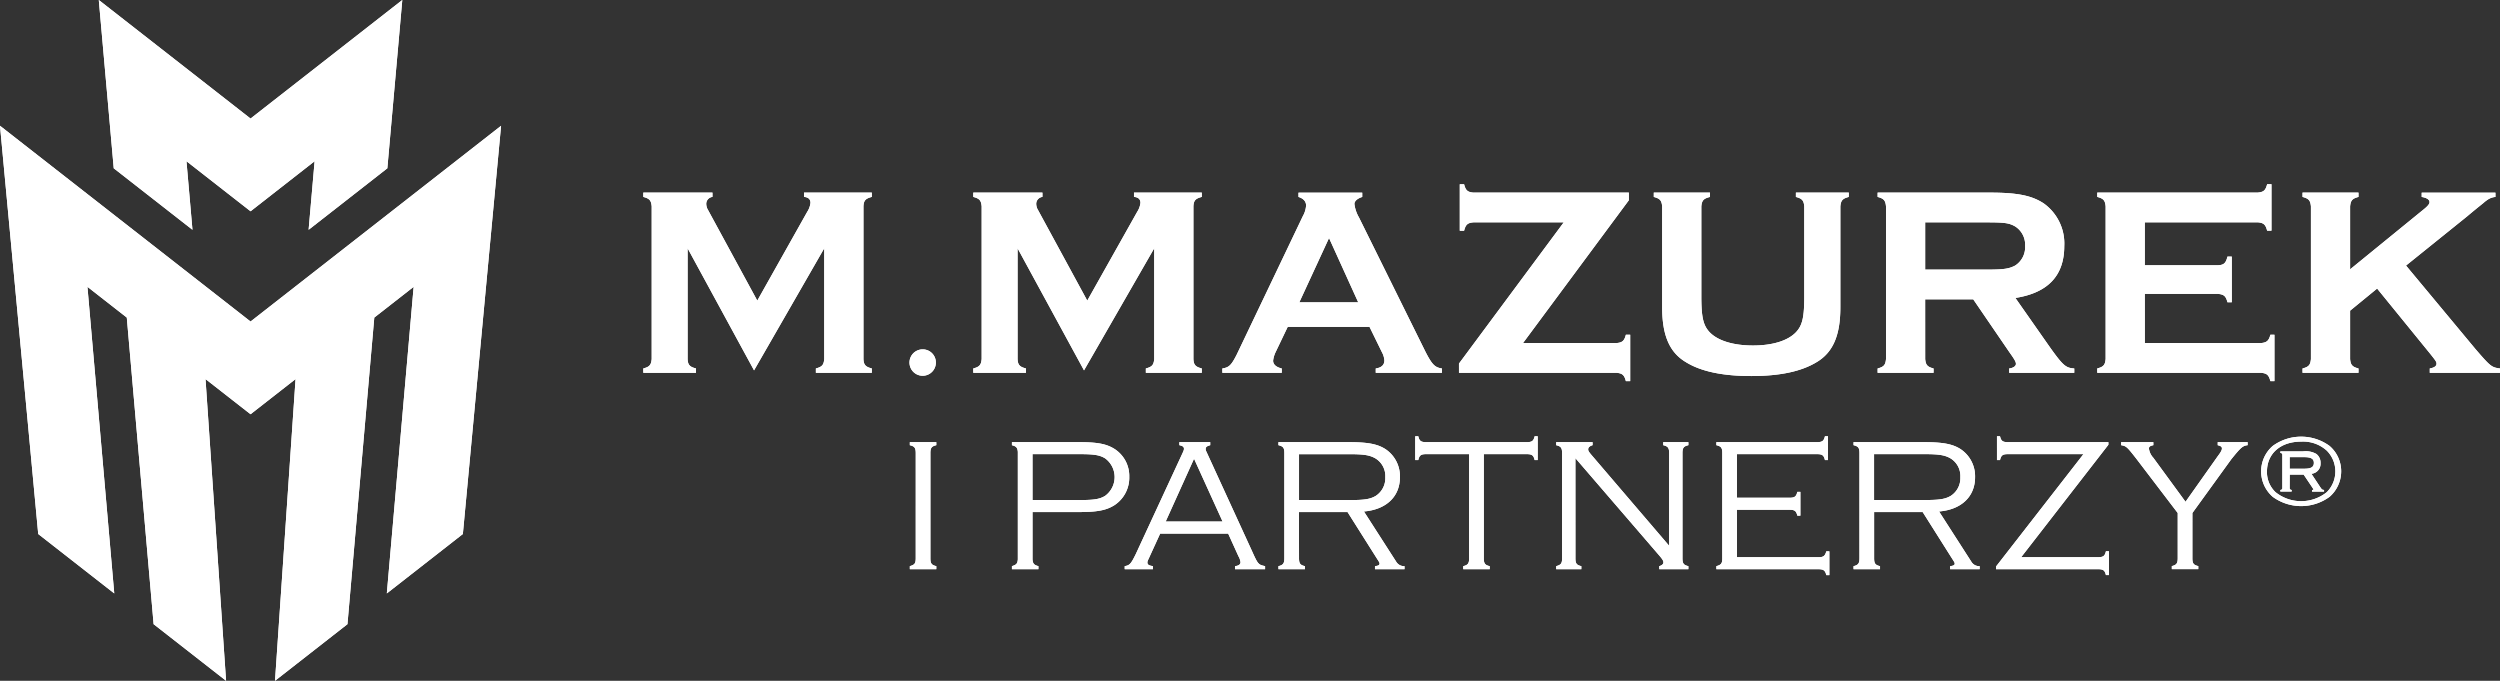 <svg id="Layer_1" data-name="Layer 1" xmlns="http://www.w3.org/2000/svg" viewBox="0 0 361.985 98.572">
  <rect x="0" y="0" width="361.985" height="98.572" fill="#333333" stroke="none"/>
  <defs>
    <style>
      .cls-1 {
        fill: #fff;
      }
    </style>
  </defs>
  <title>23a8344f-c541-4b5e-bae3-da7cdd248263</title>
  <path class="cls-1" d="M99.561,35.949V51.983c.039.861.313,1.134,1.213,1.369v.626H93.147v-.626c.9-.235,1.134-.508,1.213-1.369v-22.1c-.078-.861-.313-1.134-1.213-1.369v-.626h10.012v.626a1.009,1.009,0,0,0-.9,1.017,1.808,1.808,0,0,0,.274.9l7.118,13.1,7.236-12.867a3.052,3.052,0,0,0,.469-1.29c0-.508-.313-.821-.939-.861v-.626h9.816v.626c-.9.235-1.173.508-1.212,1.369v22.1c.039.861.313,1.134,1.212,1.369v.626h-8.1v-.626c.9-.235,1.134-.508,1.212-1.369V35.949L109.182,53.626Zm35.947,16.566a1.91,1.91,0,1,1-1.928-1.928A1.9,1.9,0,0,1,135.508,52.514Zm11.83-16.566V51.983c.039.861.313,1.134,1.213,1.369v.626h-7.626v-.626c.9-.235,1.134-.508,1.213-1.369v-22.1c-.078-.861-.313-1.134-1.213-1.369v-.626h10.012v.626a1.009,1.009,0,0,0-.9,1.017,1.808,1.808,0,0,0,.274.9l7.118,13.1,7.235-12.867a3.052,3.052,0,0,0,.469-1.29c0-.508-.313-.821-.939-.861v-.626h9.817v.626c-.9.235-1.174.508-1.213,1.369v22.1c.039.861.313,1.134,1.213,1.369v.626h-8.1v-.626c.9-.235,1.134-.508,1.213-1.369V35.949L156.959,53.626ZM186.451,47.33l-1.76,3.676a3.932,3.932,0,0,0-.352,1.213c0,.547.43.939,1.251,1.134v.626h-8.6v-.626c.978-.156,1.29-.469,2.073-1.995l9.582-20.063a3.653,3.653,0,0,0,.469-1.525c0-.586-.352-1.017-1.1-1.251v-.626h9.23v.626c-.665.2-1.134.587-1.134,1.017a5.133,5.133,0,0,0,.665,1.955l9.66,19.516c.939,1.8,1.33,2.19,2.347,2.347v.626H199.2v-.626c.821-.117,1.251-.508,1.251-1.174a2.924,2.924,0,0,0-.352-1.173l-1.8-3.676Zm5.984-12.867-4.3,9.308h8.526Zm41.614,15.213c.861-.078,1.135-.313,1.369-1.212h.626V55.19h-.626c-.235-.9-.509-1.135-1.369-1.213h-22.8V52.648l15.174-20.454H213.36c-.86.078-1.134.313-1.368,1.212h-.626V26.68h.626c.234.9.508,1.134,1.368,1.212h22.488v1.1L220.518,49.676Zm33.636-21.158c-.9.235-1.134.508-1.213,1.369V44.514c0,4.028-1.056,6.492-3.4,7.9-2.229,1.369-5.358,2.034-9.5,2.034s-7.313-.665-9.5-2.034c-2.347-1.408-3.4-3.872-3.4-7.9V29.887c-.079-.861-.313-1.134-1.213-1.369v-.626h8.135v.626c-.939.235-1.174.508-1.251,1.369V42.91c0,3.011.274,4.185,1.174,5.162,1.173,1.251,3.442,1.956,6.3,1.956s5.084-.7,6.257-1.956c.9-.978,1.173-2.151,1.173-5.162V29.887c-.078-.861-.312-1.134-1.212-1.369v-.626h7.665Zm11.07,23.466c.079.861.314,1.134,1.213,1.369v.626h-8.1v-.626c.9-.235,1.135-.508,1.213-1.369v-22.1c-.078-.861-.313-1.134-1.213-1.369v-.626h16.269c3.989,0,6.063.43,7.783,1.564a7.129,7.129,0,0,1,2.973,6.18c0,4.263-2.347,6.766-7.079,7.509l5.045,7.2c1.877,2.62,2.269,2.933,3.482,3.011v.626h-9.426v-.626c.626-.078.978-.352.978-.665,0-.274-.156-.587-.938-1.682l-5.241-7.665h-6.962Zm8.8-12.945c2.581,0,3.324-.117,4.223-.586a3.159,3.159,0,0,0,1.447-2.855,3.137,3.137,0,0,0-1.447-2.816c-.9-.508-1.564-.586-4.223-.586h-8.8v6.844Zm23,10.638H327.37c.822-.078,1.135-.313,1.369-1.212h.586V55.19h-.586c-.235-.9-.509-1.135-1.369-1.213h-23.7v-.626c.9-.235,1.135-.508,1.213-1.369v-22.1c-.078-.861-.313-1.134-1.213-1.369v-.626H326.9c.861-.078,1.134-.313,1.368-1.212h.626v6.726h-.626c-.235-.9-.508-1.134-1.368-1.212H310.553v6.218h10.6c.861-.039,1.135-.313,1.369-1.251h.626v6.61h-.626c-.235-.9-.509-1.134-1.369-1.213h-10.6Zm29.726-4.693v7c.079.861.314,1.134,1.213,1.369v.626h-8.1v-.626c.9-.235,1.135-.508,1.213-1.369v-22.1c-.078-.861-.313-1.134-1.213-1.369v-.626h8.1v.626c-.9.235-1.134.508-1.213,1.369V39l10.365-8.448c.9-.7,1.134-1.017,1.134-1.29,0-.352-.391-.626-1.134-.743v-.626h10.677v.626a2.307,2.307,0,0,0-1.174.43,4.39,4.39,0,0,0-.548.43c-.782.626-1.6,1.29-2.385,1.955l-8.839,7.118,10.051,12.085c2.191,2.542,2.347,2.659,3.56,2.816v.626H351.816v-.626c.666-.117.978-.352.978-.7,0-.274-.156-.47-.9-1.408l-7.7-9.464ZM135.571,82.416h-3.834v-.442c.69-.193.855-.386.855-1.158V65.62c0-.772-.166-.993-.855-1.158V64.02h3.834v.441c-.69.166-.855.386-.855,1.158v15.2c0,.772.166.993.855,1.158ZM149.5,81.01c.056.607.221.8.855.965v.442h-3.834v-.442c.635-.193.8-.358.855-.965V65.427c-.055-.607-.221-.8-.855-.965V64.02h9.653c2.731,0,4.027.248,5.213.993a4.659,4.659,0,0,1,2.124,4.027,4.762,4.762,0,0,1-2.151,4.109c-1.186.745-2.483.993-5.185.993H149.5Zm6.9-8.605c2.041,0,2.841-.137,3.613-.607a3.366,3.366,0,0,0,0-5.433c-.772-.469-1.572-.607-3.613-.607h-6.9V72.4Zm11.585,4.854-1.6,3.5c-.193.414-.249.524-.249.69,0,.3.221.442.8.524v.442H162.85v-.442c.717-.11.91-.331,1.6-1.737l6.73-14.535c.221-.469.248-.579.248-.717,0-.276-.165-.414-.662-.524V64.02h4.468v.441c-.5.138-.662.276-.662.552,0,.166.028.221.248.69l6.427,14.011c.91,2.013.938,2.041,1.93,2.261v.442H178.82v-.442c.524-.055.8-.248.8-.579a2.281,2.281,0,0,0-.3-.855l-1.489-3.282ZM172.89,66.42l-4.11,9.1h8.247Zm15.2,14.4c0,.772.166.993.855,1.158v.442h-3.834v-.442c.69-.165.855-.413.855-1.158V65.592c0-.745-.166-.965-.855-1.131V64.02H195.2c2.786,0,4.192.248,5.378.993a4.721,4.721,0,0,1,2.124,4.082c0,2.813-1.986,4.689-5.213,4.965l4.661,7.254a1.323,1.323,0,0,0,1.213.662v.442h-4.275v-.442c.5-.055.662-.165.662-.358,0-.166-.028-.193-.469-.883l-4.165-6.592h-7.033Zm7.447-8.413c2.041,0,2.868-.137,3.668-.607a3.048,3.048,0,0,0,1.379-2.7,2.991,2.991,0,0,0-1.434-2.731c-.828-.469-1.655-.607-3.806-.607h-7.254V72.4Zm19.308,8.413c0,.772.165.993.855,1.158v.442h-3.833v-.442c.689-.165.855-.413.855-1.158V65.757h-6.206c-.772,0-.993.166-1.158.855h-.441V63.165h.441c.166.689.386.855,1.158.855h14.535c.772,0,.993-.166,1.158-.855h.442v3.447h-.442c-.165-.69-.386-.855-1.158-.855h-6.205Zm13.267,0c0,.772.166.993.855,1.158v.442h-3.641v-.442c.69-.193.855-.386.855-1.158V65.62c0-.772-.166-.993-.855-1.158V64.02h5.268v.441c-.442.138-.635.331-.635.607,0,.22.11.386.635.993l11.087,12.963V65.62c0-.772-.166-.993-.855-1.158V64.02h3.64v.441c-.689.166-.855.386-.855,1.158v15.2c0,.772.166.993.855,1.158v.442h-4.219v-.442c.386-.11.606-.3.606-.551,0-.221-.137-.442-.579-.965L228.109,66.337Zm23.391-.138h11.777c.745,0,.965-.166,1.158-.855h.442v3.447h-.442c-.166-.689-.413-.855-1.158-.855H248.521v-.442c.689-.193.855-.386.855-1.131V65.592c0-.745-.166-.965-.855-1.131V64.02h14.562c.773,0,.993-.166,1.159-.855h.442v3.447h-.442c-.166-.69-.386-.855-1.159-.855H251.5v6.316h7.584c.773,0,.993-.165,1.159-.855h.442v3.447h-.442c-.166-.69-.386-.855-1.159-.855H251.5Zm19.858.138c0,.772.166.993.855,1.158v.442h-3.833v-.442c.689-.165.855-.413.855-1.158V65.592c0-.745-.166-.965-.855-1.131V64.02h10.094c2.786,0,4.192.248,5.378.993a4.722,4.722,0,0,1,2.124,4.082c0,2.813-1.985,4.689-5.213,4.965l4.661,7.254a1.323,1.323,0,0,0,1.213.662v.442h-4.275v-.442c.5-.055.662-.165.662-.358,0-.166-.027-.193-.469-.883l-4.165-6.592h-7.032ZM278.8,72.4c2.041,0,2.868-.137,3.668-.607a3.047,3.047,0,0,0,1.379-2.7,2.99,2.99,0,0,0-1.434-2.731c-.828-.469-1.655-.607-3.806-.607h-7.254V72.4Zm26.479-8L292.652,80.679h11.115c.772,0,.993-.166,1.158-.855h.442v3.447h-.442c-.165-.689-.386-.855-1.158-.855H289.012V82.03l12.659-16.273H290.749c-.773,0-.993.166-1.159.855h-.442V63.165h.442c.166.689.386.855,1.159.855h14.535Zm12.164,16.411c0,.772.166.993.855,1.158v.442h-3.833v-.442c.689-.165.855-.413.855-1.158V74.28l-5.93-7.778c-1.434-1.848-1.517-1.9-2.261-2.041V64.02h4.661v.441c-.5.111-.635.221-.635.5a2.42,2.42,0,0,0,.635,1.324l4.661,6.371,4.661-6.592c.5-.662.607-.91.607-1.131,0-.249-.166-.359-.607-.469V64.02h4.331v.441c-.717.083-.993.331-2.371,2.041l-5.627,7.778Zm19.859-16.245a4.827,4.827,0,0,1,1.687,3.752,4.883,4.883,0,0,1-1.687,3.621,6.977,6.977,0,0,1-8.218,0,4.872,4.872,0,0,1,0-7.373,6.977,6.977,0,0,1,8.218,0Zm-9.062,3.694a4.025,4.025,0,0,0,1.237,3,5.929,5.929,0,0,0,7.432,0,4.266,4.266,0,0,0,0-6.007,5.106,5.106,0,0,0-3.738-1.309C330.224,63.946,328.246,65.662,328.246,68.266Zm3.288,2.414c.015.174.058.218.29.276v.218H330.18v-.218c.233-.058.277-.1.291-.262V65.852c-.015-.174-.058-.218-.291-.276v-.218h3.287a3.078,3.078,0,0,1,1.935.378,1.6,1.6,0,0,1,.6,1.324,1.457,1.457,0,0,1-1.324,1.541l1.309,1.978c.233.32.248.335.523.364v.233h-1.746v-.218c.161-.029.218-.043.218-.087,0-.015,0-.015-.145-.247l-1.28-1.906h-2.021Zm2.137-2.807c.975,0,1.367-.247,1.367-.844,0-.581-.393-.829-1.367-.829h-2.137v1.673Z"/>
  <g>
    <polygon class="cls-1" points="27.867 33.272 26.998 23.343 36.277 30.592 45.555 23.343 44.686 33.272 56.085 24.366 58.25 0 58.215 0.027 36.277 17.167 14.339 0.027 14.304 0 16.468 24.366 27.867 33.272"/>
    <polygon class="cls-1" points="36.277 46.555 0 18.213 5.533 77.321 16.544 85.924 12.66 41.529 18.359 45.982 22.243 90.376 32.733 98.572 29.758 54.887 36.277 59.98 42.795 54.887 39.82 98.572 50.31 90.376 54.194 45.982 59.894 41.529 56.01 85.924 67.02 77.321 72.553 18.213 36.277 46.555"/>
  </g>
  <path class="cls-1" d="M99.561,35.949V51.983c.039.861.313,1.134,1.213,1.369v.626H93.147v-.626c.9-.235,1.134-.508,1.213-1.369v-22.1c-.078-.861-.313-1.134-1.213-1.369v-.626h10.012v.626a1.009,1.009,0,0,0-.9,1.017,1.808,1.808,0,0,0,.274.9l7.118,13.1,7.236-12.867a3.052,3.052,0,0,0,.469-1.29c0-.508-.313-.821-.939-.861v-.626h9.816v.626c-.9.235-1.173.508-1.212,1.369v22.1c.039.861.313,1.134,1.212,1.369v.626h-8.1v-.626c.9-.235,1.134-.508,1.212-1.369V35.949L109.182,53.626Zm35.947,16.566a1.91,1.91,0,1,1-1.928-1.928A1.9,1.9,0,0,1,135.508,52.514Zm11.83-16.566V51.983c.039.861.313,1.134,1.213,1.369v.626h-7.626v-.626c.9-.235,1.134-.508,1.213-1.369v-22.1c-.078-.861-.313-1.134-1.213-1.369v-.626h10.012v.626a1.009,1.009,0,0,0-.9,1.017,1.808,1.808,0,0,0,.274.9l7.118,13.1,7.235-12.867a3.052,3.052,0,0,0,.469-1.29c0-.508-.313-.821-.939-.861v-.626h9.817v.626c-.9.235-1.174.508-1.213,1.369v22.1c.039.861.313,1.134,1.213,1.369v.626h-8.1v-.626c.9-.235,1.134-.508,1.213-1.369V35.949L156.959,53.626ZM186.451,47.33l-1.76,3.676a3.932,3.932,0,0,0-.352,1.213c0,.547.43.939,1.251,1.134v.626h-8.6v-.626c.978-.156,1.29-.469,2.073-1.995l9.582-20.063a3.653,3.653,0,0,0,.469-1.525c0-.586-.352-1.017-1.1-1.251v-.626h9.23v.626c-.665.2-1.134.587-1.134,1.017a5.133,5.133,0,0,0,.665,1.955l9.66,19.516c.939,1.8,1.33,2.19,2.347,2.347v.626H199.2v-.626c.821-.117,1.251-.508,1.251-1.174a2.924,2.924,0,0,0-.352-1.173l-1.8-3.676Zm5.984-12.867-4.3,9.308h8.526Zm41.614,15.213c.861-.078,1.135-.313,1.369-1.212h.626V55.19h-.626c-.235-.9-.509-1.135-1.369-1.213h-22.8V52.648l15.174-20.454H213.36c-.86.078-1.134.313-1.368,1.212h-.626V26.68h.626c.234.9.508,1.134,1.368,1.212h22.488v1.1L220.518,49.676Zm33.636-21.158c-.9.235-1.134.508-1.213,1.369V44.514c0,4.028-1.056,6.492-3.4,7.9-2.229,1.369-5.358,2.034-9.5,2.034s-7.313-.665-9.5-2.034c-2.347-1.408-3.4-3.872-3.4-7.9V29.887c-.079-.861-.313-1.134-1.213-1.369v-.626h8.135v.626c-.939.235-1.174.508-1.251,1.369V42.91c0,3.011.274,4.185,1.174,5.162,1.173,1.251,3.442,1.956,6.3,1.956s5.084-.7,6.257-1.956c.9-.978,1.173-2.151,1.173-5.162V29.887c-.078-.861-.312-1.134-1.212-1.369v-.626h7.665Zm11.07,23.466c.079.861.314,1.134,1.213,1.369v.626h-8.1v-.626c.9-.235,1.135-.508,1.213-1.369v-22.1c-.078-.861-.313-1.134-1.213-1.369v-.626h16.269c3.989,0,6.063.43,7.783,1.564a7.129,7.129,0,0,1,2.973,6.18c0,4.263-2.347,6.766-7.079,7.509l5.045,7.2c1.877,2.62,2.269,2.933,3.482,3.011v.626h-9.426v-.626c.626-.078.978-.352.978-.665,0-.274-.156-.587-.938-1.682l-5.241-7.665h-6.962Zm8.8-12.945c2.581,0,3.324-.117,4.223-.586a3.159,3.159,0,0,0,1.447-2.855,3.137,3.137,0,0,0-1.447-2.816c-.9-.508-1.564-.586-4.223-.586h-8.8v6.844Zm23,10.638H327.37c.822-.078,1.135-.313,1.369-1.212h.586V55.19h-.586c-.235-.9-.509-1.135-1.369-1.213h-23.7v-.626c.9-.235,1.135-.508,1.213-1.369v-22.1c-.078-.861-.313-1.134-1.213-1.369v-.626H326.9c.861-.078,1.134-.313,1.368-1.212h.626v6.726h-.626c-.235-.9-.508-1.134-1.368-1.212H310.553v6.218h10.6c.861-.039,1.135-.313,1.369-1.251h.626v6.61h-.626c-.235-.9-.509-1.134-1.369-1.213h-10.6Zm29.726-4.693v7c.079.861.314,1.134,1.213,1.369v.626h-8.1v-.626c.9-.235,1.135-.508,1.213-1.369v-22.1c-.078-.861-.313-1.134-1.213-1.369v-.626h8.1v.626c-.9.235-1.134.508-1.213,1.369V39l10.365-8.448c.9-.7,1.134-1.017,1.134-1.29,0-.352-.391-.626-1.134-.743v-.626h10.677v.626a2.307,2.307,0,0,0-1.174.43,4.39,4.39,0,0,0-.548.43c-.782.626-1.6,1.29-2.385,1.955l-8.839,7.118,10.051,12.085c2.191,2.542,2.347,2.659,3.56,2.816v.626H351.816v-.626c.666-.117.978-.352.978-.7,0-.274-.156-.47-.9-1.408l-7.7-9.464ZM135.571,82.416h-3.834v-.442c.69-.193.855-.386.855-1.158V65.62c0-.772-.166-.993-.855-1.158V64.02h3.834v.441c-.69.166-.855.386-.855,1.158v15.2c0,.772.166.993.855,1.158ZM149.5,81.01c.056.607.221.8.855.965v.442h-3.834v-.442c.635-.193.8-.358.855-.965V65.427c-.055-.607-.221-.8-.855-.965V64.02h9.653c2.731,0,4.027.248,5.213.993a4.659,4.659,0,0,1,2.124,4.027,4.762,4.762,0,0,1-2.151,4.109c-1.186.745-2.483.993-5.185.993H149.5Zm6.9-8.605c2.041,0,2.841-.137,3.613-.607a3.366,3.366,0,0,0,0-5.433c-.772-.469-1.572-.607-3.613-.607h-6.9V72.4Zm11.585,4.854-1.6,3.5c-.193.414-.249.524-.249.69,0,.3.221.442.8.524v.442H162.85v-.442c.717-.11.91-.331,1.6-1.737l6.73-14.535c.221-.469.248-.579.248-.717,0-.276-.165-.414-.662-.524V64.02h4.468v.441c-.5.138-.662.276-.662.552,0,.166.028.221.248.69l6.427,14.011c.91,2.013.938,2.041,1.93,2.261v.442H178.82v-.442c.524-.055.8-.248.8-.579a2.281,2.281,0,0,0-.3-.855l-1.489-3.282ZM172.89,66.42l-4.11,9.1h8.247Zm15.2,14.4c0,.772.166.993.855,1.158v.442h-3.834v-.442c.69-.165.855-.413.855-1.158V65.592c0-.745-.166-.965-.855-1.131V64.02H195.2c2.786,0,4.192.248,5.378.993a4.721,4.721,0,0,1,2.124,4.082c0,2.813-1.986,4.689-5.213,4.965l4.661,7.254a1.323,1.323,0,0,0,1.213.662v.442h-4.275v-.442c.5-.055.662-.165.662-.358,0-.166-.028-.193-.469-.883l-4.165-6.592h-7.033Zm7.447-8.413c2.041,0,2.868-.137,3.668-.607a3.048,3.048,0,0,0,1.379-2.7,2.991,2.991,0,0,0-1.434-2.731c-.828-.469-1.655-.607-3.806-.607h-7.254V72.4Zm19.308,8.413c0,.772.165.993.855,1.158v.442h-3.833v-.442c.689-.165.855-.413.855-1.158V65.757h-6.206c-.772,0-.993.166-1.158.855h-.441V63.165h.441c.166.689.386.855,1.158.855h14.535c.772,0,.993-.166,1.158-.855h.442v3.447h-.442c-.165-.69-.386-.855-1.158-.855h-6.205Zm13.267,0c0,.772.166.993.855,1.158v.442h-3.641v-.442c.69-.193.855-.386.855-1.158V65.62c0-.772-.166-.993-.855-1.158V64.02h5.268v.441c-.442.138-.635.331-.635.607,0,.22.11.386.635.993l11.087,12.963V65.62c0-.772-.166-.993-.855-1.158V64.02h3.64v.441c-.689.166-.855.386-.855,1.158v15.2c0,.772.166.993.855,1.158v.442h-4.219v-.442c.386-.11.606-.3.606-.551,0-.221-.137-.442-.579-.965L228.109,66.337Zm23.391-.138h11.777c.745,0,.965-.166,1.158-.855h.442v3.447h-.442c-.166-.689-.413-.855-1.158-.855H248.521v-.442c.689-.193.855-.386.855-1.131V65.592c0-.745-.166-.965-.855-1.131V64.02h14.562c.773,0,.993-.166,1.159-.855h.442v3.447h-.442c-.166-.69-.386-.855-1.159-.855H251.5v6.316h7.584c.773,0,.993-.165,1.159-.855h.442v3.447h-.442c-.166-.69-.386-.855-1.159-.855H251.5Zm19.858.138c0,.772.166.993.855,1.158v.442h-3.833v-.442c.689-.165.855-.413.855-1.158V65.592c0-.745-.166-.965-.855-1.131V64.02h10.094c2.786,0,4.192.248,5.378.993a4.722,4.722,0,0,1,2.124,4.082c0,2.813-1.985,4.689-5.213,4.965l4.661,7.254a1.323,1.323,0,0,0,1.213.662v.442h-4.275v-.442c.5-.055.662-.165.662-.358,0-.166-.027-.193-.469-.883l-4.165-6.592h-7.032ZM278.8,72.4c2.041,0,2.868-.137,3.668-.607a3.047,3.047,0,0,0,1.379-2.7,2.99,2.99,0,0,0-1.434-2.731c-.828-.469-1.655-.607-3.806-.607h-7.254V72.4Zm26.479-8L292.652,80.679h11.115c.772,0,.993-.166,1.158-.855h.442v3.447h-.442c-.165-.689-.386-.855-1.158-.855H289.012V82.03l12.659-16.273H290.749c-.773,0-.993.166-1.159.855h-.442V63.165h.442c.166.689.386.855,1.159.855h14.535Zm12.164,16.411c0,.772.166.993.855,1.158v.442h-3.833v-.442c.689-.165.855-.413.855-1.158V74.28l-5.93-7.778c-1.434-1.848-1.517-1.9-2.261-2.041V64.02h4.661v.441c-.5.111-.635.221-.635.5a2.42,2.42,0,0,0,.635,1.324l4.661,6.371,4.661-6.592c.5-.662.607-.91.607-1.131,0-.249-.166-.359-.607-.469V64.02h4.331v.441c-.717.083-.993.331-2.371,2.041l-5.627,7.778Zm19.859-16.245a4.827,4.827,0,0,1,1.687,3.752,4.883,4.883,0,0,1-1.687,3.621,6.977,6.977,0,0,1-8.218,0,4.872,4.872,0,0,1,0-7.373,6.977,6.977,0,0,1,8.218,0Zm-9.062,3.694a4.025,4.025,0,0,0,1.237,3,5.929,5.929,0,0,0,7.432,0,4.266,4.266,0,0,0,0-6.007,5.106,5.106,0,0,0-3.738-1.309C330.224,63.946,328.246,65.662,328.246,68.266Zm3.288,2.414c.015.174.058.218.29.276v.218H330.18v-.218c.233-.058.277-.1.291-.262V65.852c-.015-.174-.058-.218-.291-.276v-.218h3.287a3.078,3.078,0,0,1,1.935.378,1.6,1.6,0,0,1,.6,1.324,1.457,1.457,0,0,1-1.324,1.541l1.309,1.978c.233.32.248.335.523.364v.233h-1.746v-.218c.161-.029.218-.043.218-.087,0-.015,0-.015-.145-.247l-1.28-1.906h-2.021Zm2.137-2.807c.975,0,1.367-.247,1.367-.844,0-.581-.393-.829-1.367-.829h-2.137v1.673Z"/>
  <g>
    <polygon class="cls-1" points="27.867 33.272 26.998 23.343 36.277 30.592 45.555 23.343 44.686 33.272 56.085 24.366 58.25 0 58.215 0.027 36.277 17.167 14.339 0.027 14.304 0 16.468 24.366 27.867 33.272"/>
    <polygon class="cls-1" points="36.277 46.555 0 18.213 5.533 77.321 16.544 85.924 12.66 41.529 18.359 45.982 22.243 90.376 32.733 98.572 29.758 54.887 36.277 59.98 42.795 54.887 39.82 98.572 50.31 90.376 54.194 45.982 59.894 41.529 56.01 85.924 67.02 77.321 72.553 18.213 36.277 46.555"/>
  </g>
</svg>
